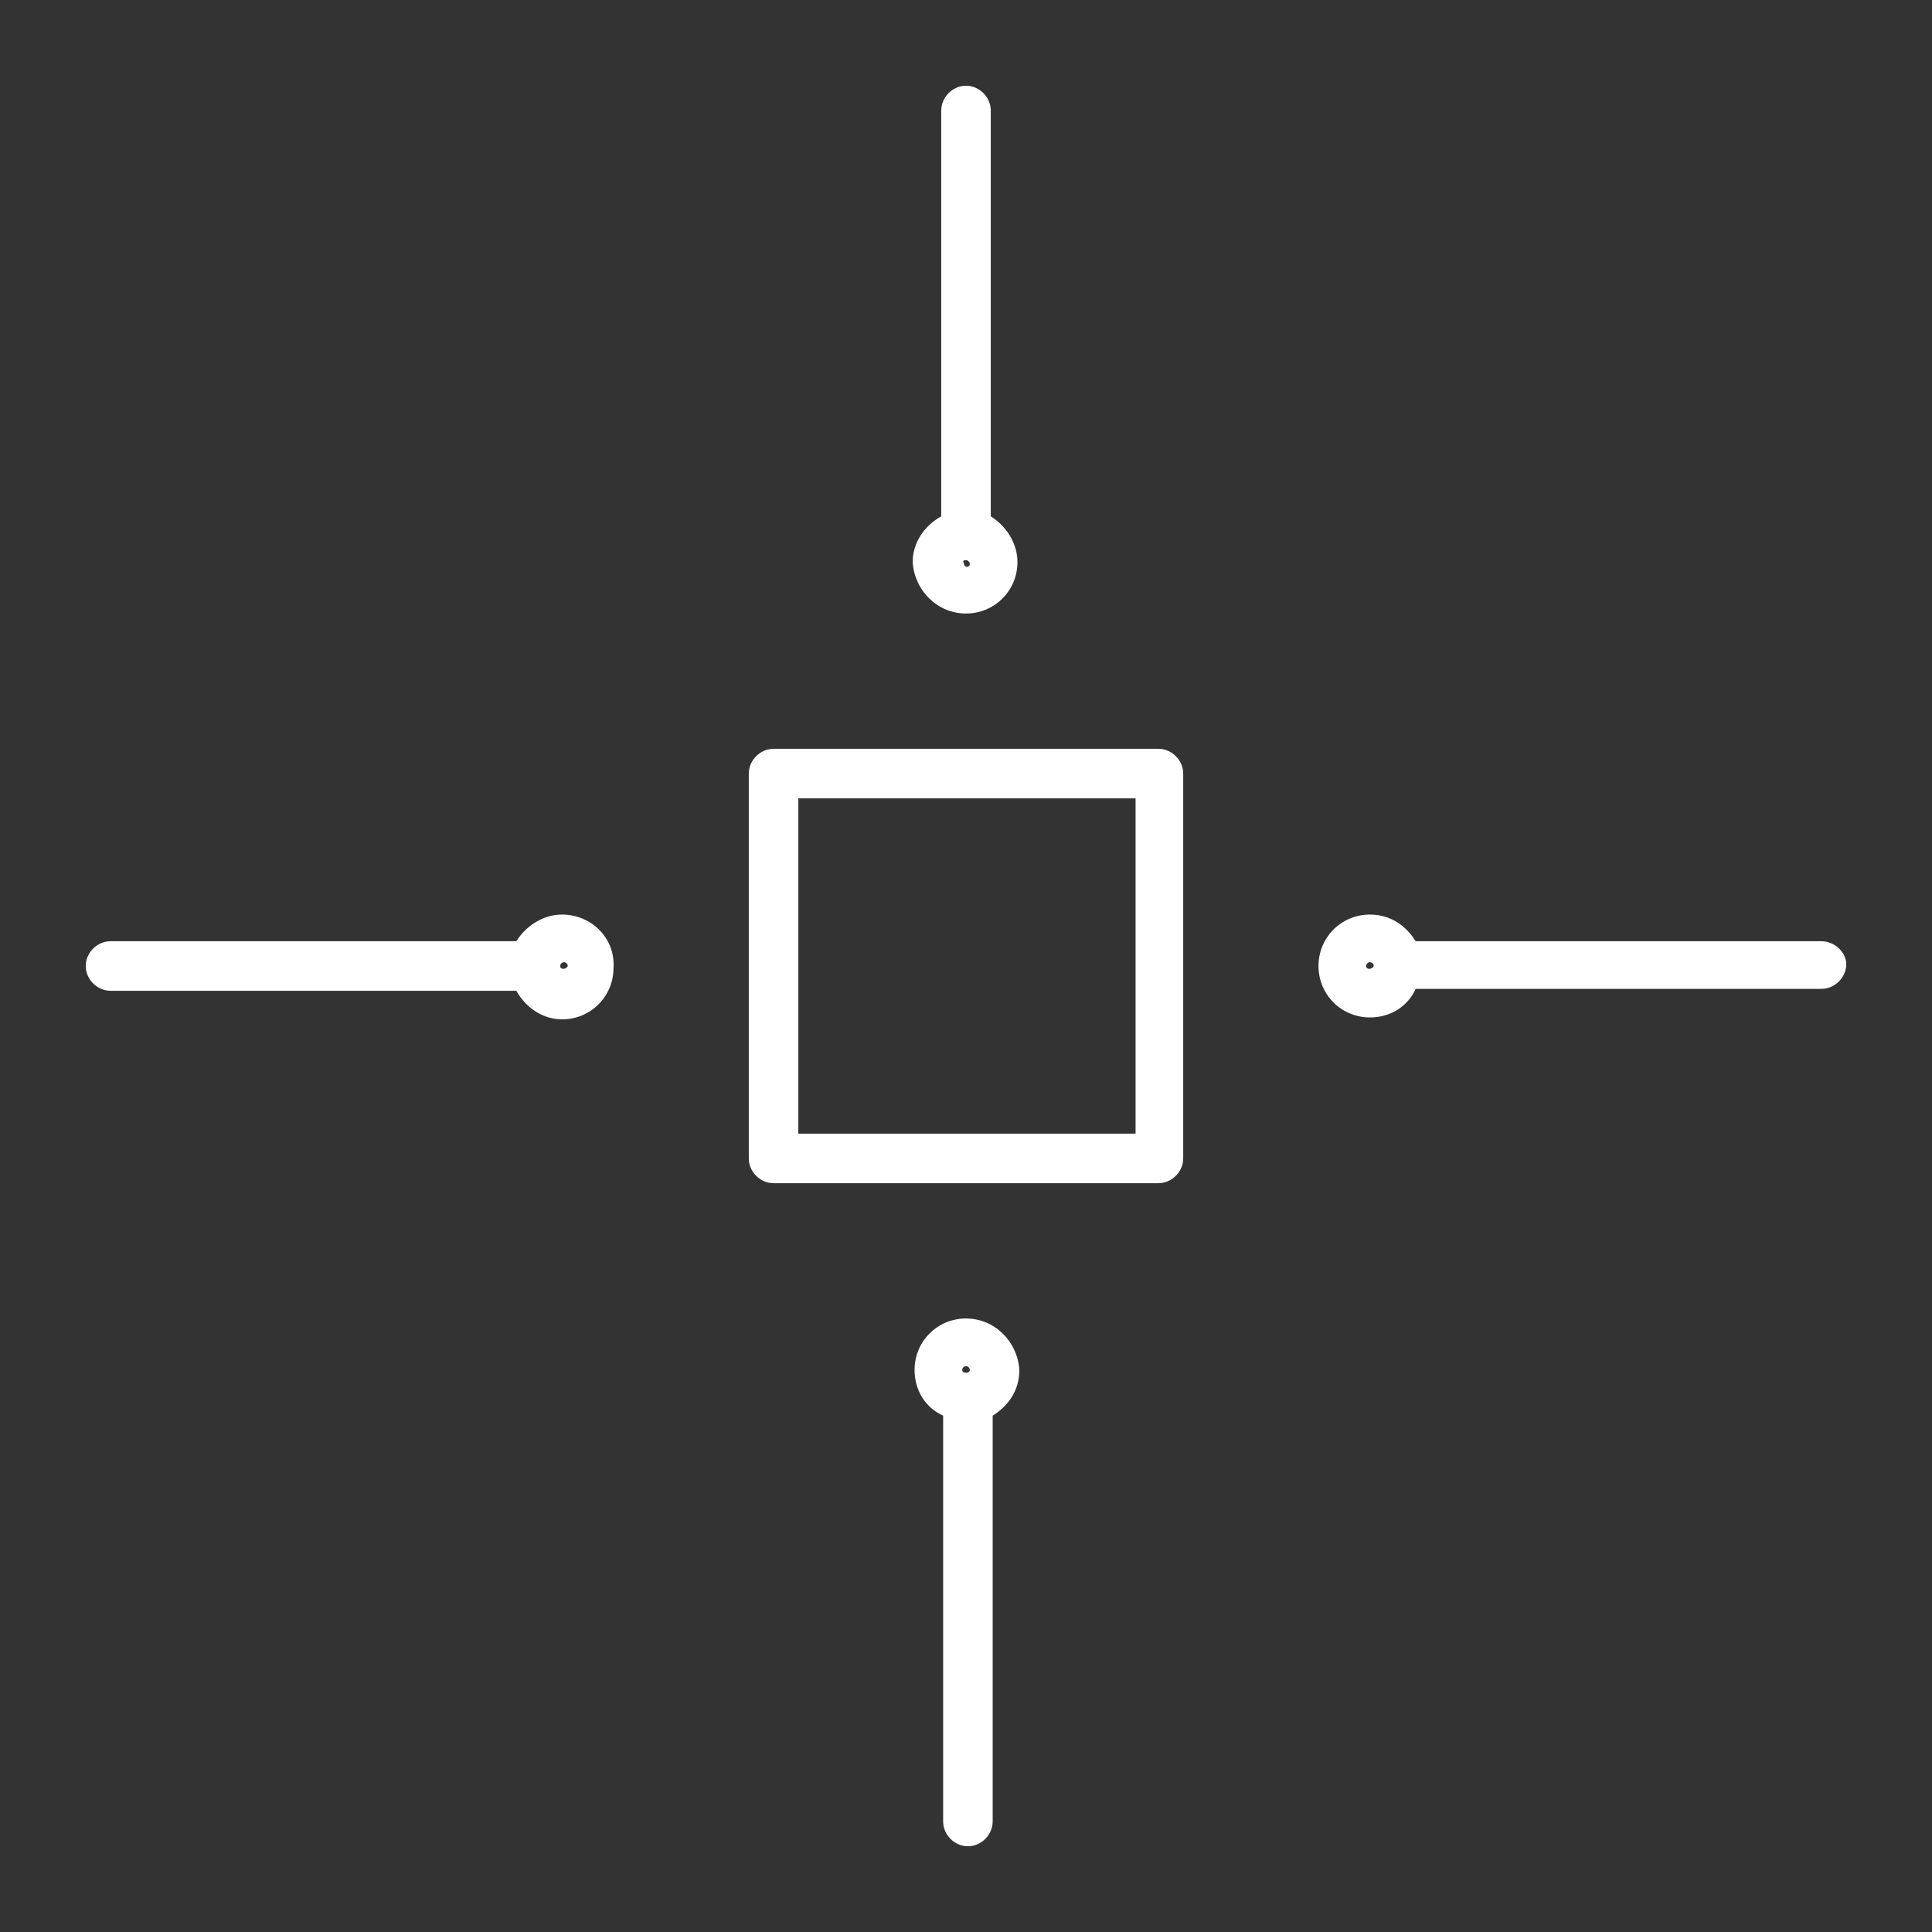 <?xml version="1.0" encoding="utf-8"?>
<!-- Generator: Adobe Illustrator 28.1.0, SVG Export Plug-In . SVG Version: 6.00 Build 0)  -->
<svg version="1.1" id="Ebene_1" xmlns="http://www.w3.org/2000/svg" xmlns:xlink="http://www.w3.org/1999/xlink" x="0px" y="0px"
	 viewBox="0 0 101.4 101.4" style="enable-background:new 0 0 101.4 101.4;" xml:space="preserve">
<rect x="0" y="0" width="101.4" height="101.4" fill="#333333" stroke="none"/>
<style type="text/css">
	.st0{fill:#FFFFFF;}
</style>
<g>
	<path class="st0" d="M29.4,50.7c0-0.1,0.1-0.2,0.2-0.2c0.1,0,0.2,0.1,0.2,0.2C29.7,50.9,29.4,50.9,29.4,50.7 M29.5,48
		c-1,0-1.9,0.6-2.4,1.4H5.8c-0.7,0-1.3,0.6-1.3,1.3c0,0.7,0.6,1.3,1.3,1.3h21.3c0.5,0.9,1.4,1.5,2.4,1.5c1.5,0,2.7-1.2,2.7-2.7
		C32.3,49.2,31,48,29.5,48 M71.7,50.7c0-0.1,0.1-0.2,0.2-0.2c0.1,0,0.2,0.1,0.2,0.2C72,50.9,71.7,50.9,71.7,50.7 M95.6,49.4H74.3
		c-0.5-0.8-1.3-1.4-2.4-1.4c-1.5,0-2.7,1.2-2.7,2.7c0,1.5,1.2,2.7,2.7,2.7c1.1,0,2-0.6,2.4-1.5h21.3c0.7,0,1.3-0.6,1.3-1.3
		C96.9,50,96.3,49.4,95.6,49.4 M50.7,29.4c0.1,0,0.2,0.1,0.2,0.2c0,0.2-0.3,0.2-0.3,0C50.5,29.4,50.6,29.4,50.7,29.4 M50.7,32.2
		c1.5,0,2.7-1.2,2.7-2.7c0-1-0.6-1.9-1.4-2.4V5.8c0-0.7-0.6-1.3-1.3-1.3c-0.7,0-1.3,0.6-1.3,1.3v21.3c-0.9,0.5-1.5,1.4-1.5,2.4
		C48,31,49.2,32.2,50.7,32.2 M50.5,71.9c0-0.1,0.1-0.2,0.2-0.2c0.1,0,0.2,0.1,0.2,0.2C50.9,72.1,50.5,72.1,50.5,71.9 M50.7,69.2
		c-1.5,0-2.7,1.2-2.7,2.7c0,1.1,0.6,2,1.5,2.4v21.3c0,0.7,0.6,1.3,1.3,1.3c0.7,0,1.3-0.6,1.3-1.3V74.3c0.8-0.5,1.4-1.3,1.4-2.4
		C53.4,70.4,52.2,69.2,50.7,69.2 M59.5,59.5H41.9V41.9h17.7V59.5z M60.8,39.3H40.6c-0.7,0-1.3,0.6-1.3,1.3v20.2
		c0,0.7,0.6,1.3,1.3,1.3h20.2c0.7,0,1.3-0.6,1.3-1.3V40.6C62.1,39.9,61.5,39.3,60.8,39.3"/>
</g>
</svg>
